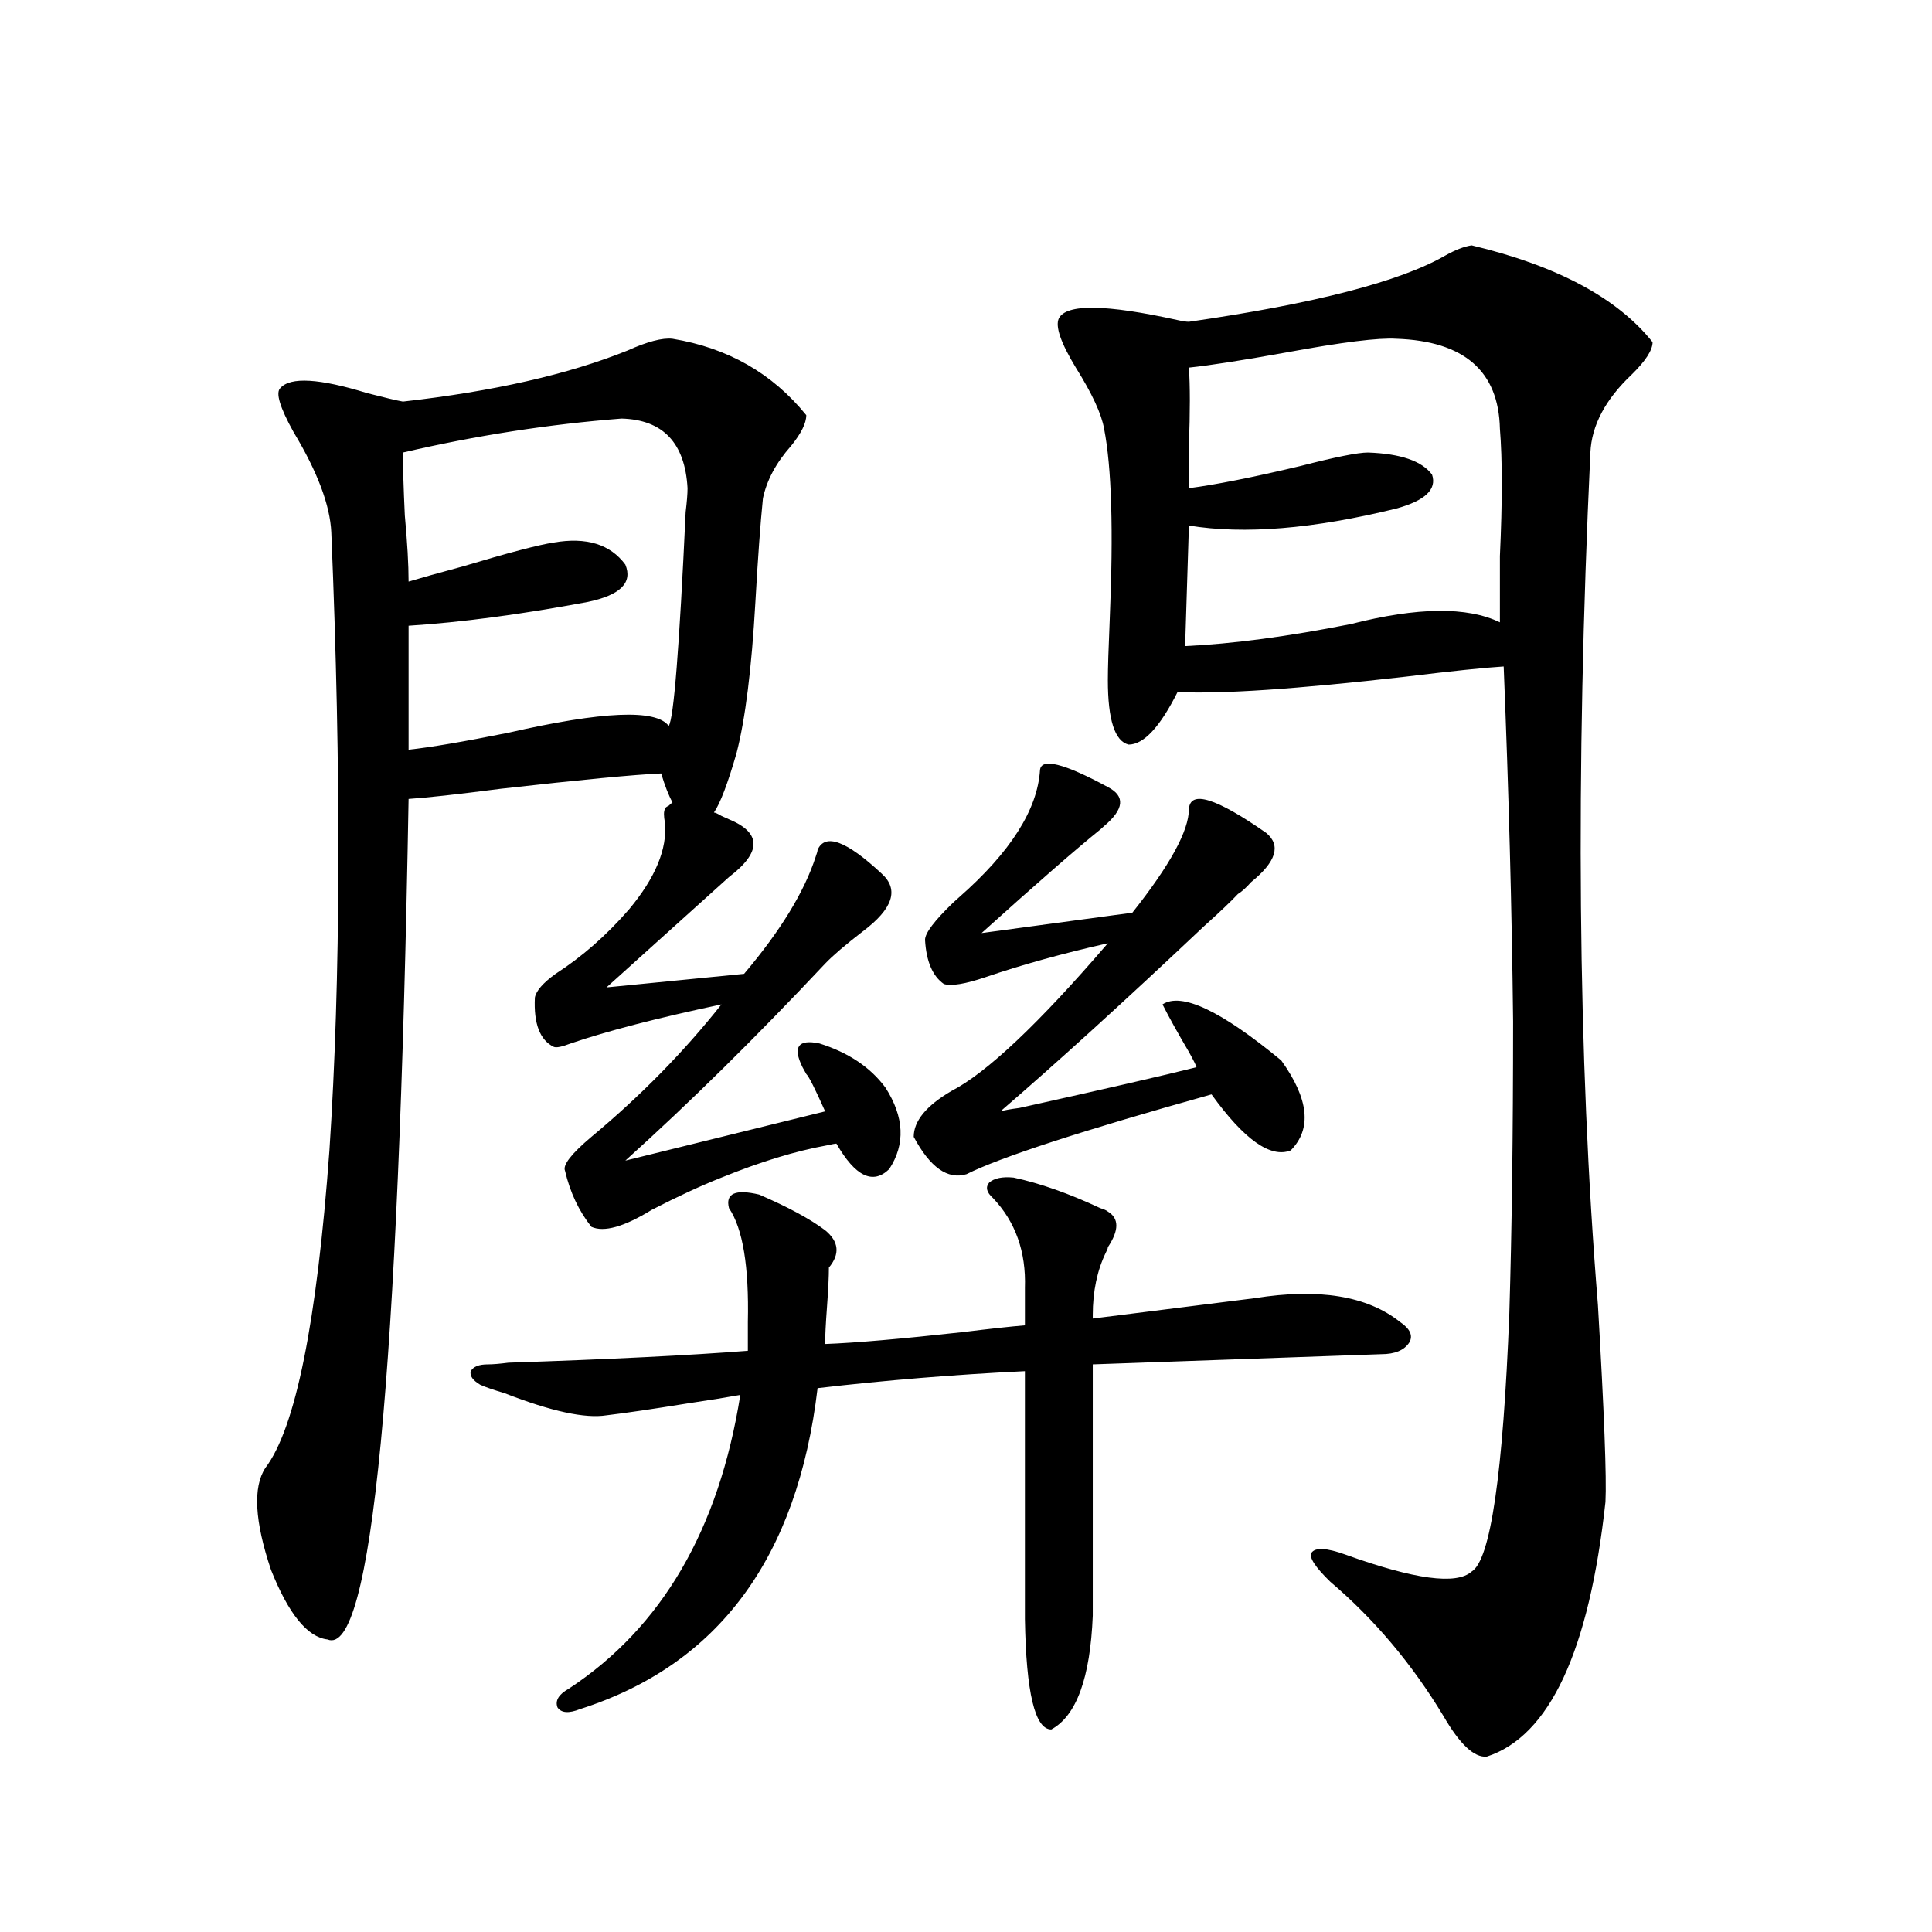 <?xml version="1.0" encoding="utf-8"?>
<!-- Generator: Adobe Illustrator 16.0.0, SVG Export Plug-In . SVG Version: 6.00 Build 0)  -->
<!DOCTYPE svg PUBLIC "-//W3C//DTD SVG 1.1//EN" "http://www.w3.org/Graphics/SVG/1.1/DTD/svg11.dtd">
<svg version="1.1" id="图层_1" xmlns="http://www.w3.org/2000/svg" xmlns:xlink="http://www.w3.org/1999/xlink" x="0px" y="0px"
	 width="1000px" height="1000px" viewBox="0 0 1000 1000" enable-background="new 0 0 1000 1000" xml:space="preserve">
<path d="M377.332,424.07c16.905,7.031,16.905,17.002,0,29.883l-63.413,57.129l71.218-7.031
	c18.856-22.261,31.219-42.476,37.072-60.645c0.641-1.758,0.976-2.925,0.976-3.516c3.902-8.789,14.954-4.683,33.17,12.305
	c9.101,8.213,5.854,18.169-9.756,29.883c-9.115,7.031-15.609,12.607-19.512,16.699c-35.776,38.096-70.242,72.07-103.412,101.953
	l103.412-25.488c-5.213-11.714-8.46-18.154-9.756-19.336c-0.655-1.167-1.311-2.334-1.951-3.516
	c-5.213-10.547-2.286-14.639,8.78-12.305c14.954,4.697,26.341,12.305,34.146,22.852c9.756,15.244,10.396,29.307,1.951,42.188
	c-8.46,8.213-17.561,3.818-27.316-13.184c-0.655,0-2.286,0.303-4.878,0.879c-16.265,2.939-34.48,8.501-54.633,16.699
	c-10.411,4.106-22.438,9.668-36.097,16.699c-14.313,8.789-24.725,11.729-31.219,8.789c-6.509-8.198-11.066-17.866-13.658-29.004
	c-1.311-2.925,3.247-8.789,13.658-17.578c25.365-21.094,47.804-43.945,67.315-68.555c-33.17,7.031-59.19,13.774-78.047,20.215
	c-4.558,1.758-7.484,2.349-8.78,1.758c-7.164-3.516-10.411-12.002-9.756-25.488c0.641-3.516,4.223-7.607,10.731-12.305
	c13.658-8.789,26.341-19.912,38.048-33.398c13.658-16.396,19.832-31.338,18.536-44.824c-0.655-3.516-0.655-5.85,0-7.031
	c0-0.576,0.641-1.167,1.951-1.758c0.641-0.576,1.296-1.167,1.951-1.758c-1.951-3.516-3.902-8.486-5.854-14.941
	c-13.658,0.591-41.31,3.228-82.925,7.91c-22.773,2.939-38.703,4.697-47.804,5.273c-5.213,299.419-19.191,444.425-41.95,435.059
	c-10.411-1.181-20.167-13.184-29.268-36.035c-8.46-25.186-9.436-42.764-2.927-52.734c15.609-20.503,26.661-75.283,33.17-164.355
	c5.854-88.467,6.174-195.117,0.976-319.922c-0.655-14.063-7.164-31.338-19.512-51.855c-7.164-12.881-9.436-20.503-6.829-22.852
	c5.198-5.85,20.152-4.971,44.877,2.637c9.101,2.349,15.274,3.818,18.536,4.395c46.828-5.273,85.517-14.063,116.095-26.367
	c10.396-4.683,18.201-6.729,23.414-6.152c28.612,4.697,51.706,17.881,69.267,39.551c0,4.106-2.606,9.38-7.805,15.82
	c-7.805,8.789-12.683,17.881-14.634,27.246c-1.311,12.896-2.606,30.762-3.902,53.613c-1.951,34.58-5.213,60.645-9.756,78.223
	c-4.558,15.82-8.46,26.079-11.707,30.762c0.641,0,1.951,0.591,3.902,1.758C374.726,422.903,376.021,423.494,377.332,424.07z
	 M321.724,216.648c-37.728,2.939-75.455,8.789-113.168,17.578c0,7.622,0.32,18.457,0.976,32.52
	c1.296,14.063,1.951,25.488,1.951,34.277c5.854-1.758,15.274-4.395,28.292-7.91c23.414-7.031,39.023-11.123,46.828-12.305
	c16.905-2.925,29.268,0.879,37.072,11.426c3.902,9.38-2.606,15.82-19.512,19.336c-34.48,6.455-65.364,10.547-92.681,12.305v64.16
	c11.052-1.167,28.292-4.092,51.706-8.789c48.779-11.123,76.416-12.305,82.925-3.516c2.592-3.516,5.519-40.43,8.78-110.742
	c0.641-5.273,0.976-9.365,0.976-12.305C354.559,229.256,343.187,217.239,321.724,216.648z M248.555,716.746
	c-3.902-2.334-5.533-4.683-4.878-7.031c1.296-2.334,4.223-3.516,8.78-3.516c2.592,0,6.174-0.288,10.731-0.879
	c52.682-1.758,93.977-3.804,123.899-6.152v-14.941c0.641-28.701-2.606-48.34-9.756-58.887c-1.951-7.607,3.247-9.956,15.609-7.031
	c14.954,6.455,26.341,12.607,34.146,18.457c7.149,5.864,7.805,12.305,1.951,19.336c0,4.697-0.335,11.426-0.976,20.215
	c-0.655,8.789-0.976,15.244-0.976,19.336c15.609-0.576,39.344-2.637,71.218-6.152c14.299-1.758,25.03-2.925,32.194-3.516v-19.336
	c0.641-18.745-4.878-34.277-16.585-46.582c-3.262-2.925-3.902-5.562-1.951-7.91c2.592-2.334,6.829-3.213,12.683-2.637
	c13.658,2.939,28.612,8.213,44.877,15.82c1.951,0.591,3.247,1.182,3.902,1.758c5.854,3.516,5.854,9.668,0,18.457
	c0,0.591-0.335,1.47-0.976,2.637c-4.558,9.38-6.829,20.215-6.829,32.52v1.758l83.9-10.547c33.17-5.273,58.2-1.167,75.12,12.305
	c5.198,3.516,6.829,7.031,4.878,10.547c-2.606,4.106-7.484,6.152-14.634,6.152l-149.265,5.273v130.078
	c-1.311,32.218-8.46,51.855-21.463,58.887c-8.46,0-13.018-19.047-13.658-57.129v-128.32c-36.432,1.758-72.193,4.697-107.314,8.789
	c-10.411,87.891-51.386,143.262-122.924,166.113c-5.854,2.335-9.756,2.047-11.707-0.879c-1.311-3.516,0.641-6.742,5.854-9.668
	c48.124-31.641,77.712-82.314,88.778-152.051c-6.509,1.182-15.609,2.637-27.316,4.395c-18.216,2.939-32.194,4.985-41.95,6.152
	c-11.066,1.758-28.627-2.046-52.682-11.426C255.384,719.383,251.146,717.928,248.555,716.746z M538.304,398.582
	c0.641-6.44,12.348-3.516,35.121,8.789c9.101,4.697,8.445,11.426-1.951,20.215c-0.655,0.591-1.311,1.182-1.951,1.758
	c-12.362,9.971-32.85,27.837-61.462,53.613l78.047-10.547c19.512-24.609,29.268-42.476,29.268-53.613
	c0.641-9.956,13.979-5.85,39.999,12.305c7.805,6.455,5.198,14.941-7.805,25.488c-2.606,2.939-4.878,4.985-6.829,6.152
	c-3.262,3.516-9.115,9.092-17.561,16.699c-41.63,39.263-76.751,71.191-105.363,95.801c1.951-0.576,5.198-1.167,9.756-1.758
	c44.877-9.956,75.44-16.987,91.705-21.094c0-0.576-1.311-3.213-3.902-7.91c-5.854-9.956-10.411-18.154-13.658-24.609
	c9.756-6.44,30.243,3.228,61.462,29.004c14.299,19.927,15.93,35.459,4.878,46.582c-10.411,4.106-24.069-5.562-40.975-29.004
	c-66.995,18.76-109.266,32.52-126.826,41.309c-9.756,2.939-18.871-3.516-27.316-19.336c0-8.198,6.494-16.108,19.512-23.73
	c18.201-9.365,45.197-34.854,80.974-76.465c-23.414,5.273-44.557,11.138-63.413,17.578c-10.411,3.516-17.561,4.697-21.463,3.516
	c-5.854-4.092-9.115-11.714-9.756-22.852c0-3.516,4.878-9.956,14.634-19.336c1.296-1.167,2.271-2.046,2.927-2.637
	C523.015,441.072,536.993,419.1,538.304,398.582z M761.713,127c44.222,10.547,75.44,27.246,93.656,50.098
	c0,4.106-3.582,9.668-10.731,16.699c-13.658,12.896-20.822,26.367-21.463,40.43c-7.805,166.416-6.509,313.481,3.902,441.211
	c3.247,55.674,4.543,89.648,3.902,101.953c-8.46,77.344-28.947,121.289-61.462,131.836c-6.509,0.577-13.993-6.454-22.438-21.094
	c-16.265-26.957-35.776-50.098-58.535-69.434c-7.805-7.607-11.066-12.593-9.756-14.941c1.951-2.925,7.805-2.637,17.561,0.879
	c35.762,12.896,57.56,15.82,65.364,8.789c9.756-5.85,16.25-50.386,19.512-133.594c1.296-42.764,1.951-93.164,1.951-151.172
	c-0.655-58.584-2.286-119.819-4.878-183.691c-9.756,0.591-26.676,2.349-50.73,5.273c-56.584,6.455-95.942,9.092-118.046,7.91
	c-9.115,18.169-17.561,27.246-25.365,27.246c-7.164-1.758-10.731-12.881-10.731-33.398c0-5.85,0.32-16.396,0.976-31.641
	c1.951-45.703,0.976-78.511-2.927-98.438c-1.311-7.607-6.188-18.154-14.634-31.641c-7.805-12.881-10.731-21.382-8.78-25.488
	c3.902-7.607,24.39-7.319,61.462,0.879c2.592,0.591,4.543,0.879,5.854,0.879c65.029-9.365,109.266-20.791,132.68-34.277
	C753.253,129.349,757.811,127.591,761.713,127z M722.689,175.34c-9.115-0.576-27.972,1.758-56.584,7.031
	c-22.773,4.106-39.679,6.743-50.73,7.91c0.641,9.38,0.641,22.852,0,40.43c0,9.971,0,17.29,0,21.973
	c13.658-1.758,32.835-5.562,57.56-11.426c18.201-4.683,29.908-7.031,35.121-7.031c16.905,0.591,27.957,4.395,33.17,11.426
	c2.592,7.622-3.582,13.486-18.536,17.578c-42.926,10.547-78.702,13.486-107.314,8.789l-1.951,62.402
	c24.71-1.167,53.322-4.971,85.852-11.426c34.466-8.789,60.151-9.077,77.071-0.879c0-7.607,0-19.033,0-34.277
	c1.296-28.125,1.296-50.098,0-65.918C775.691,192.039,757.811,176.521,722.689,175.34z"/>
</svg>
